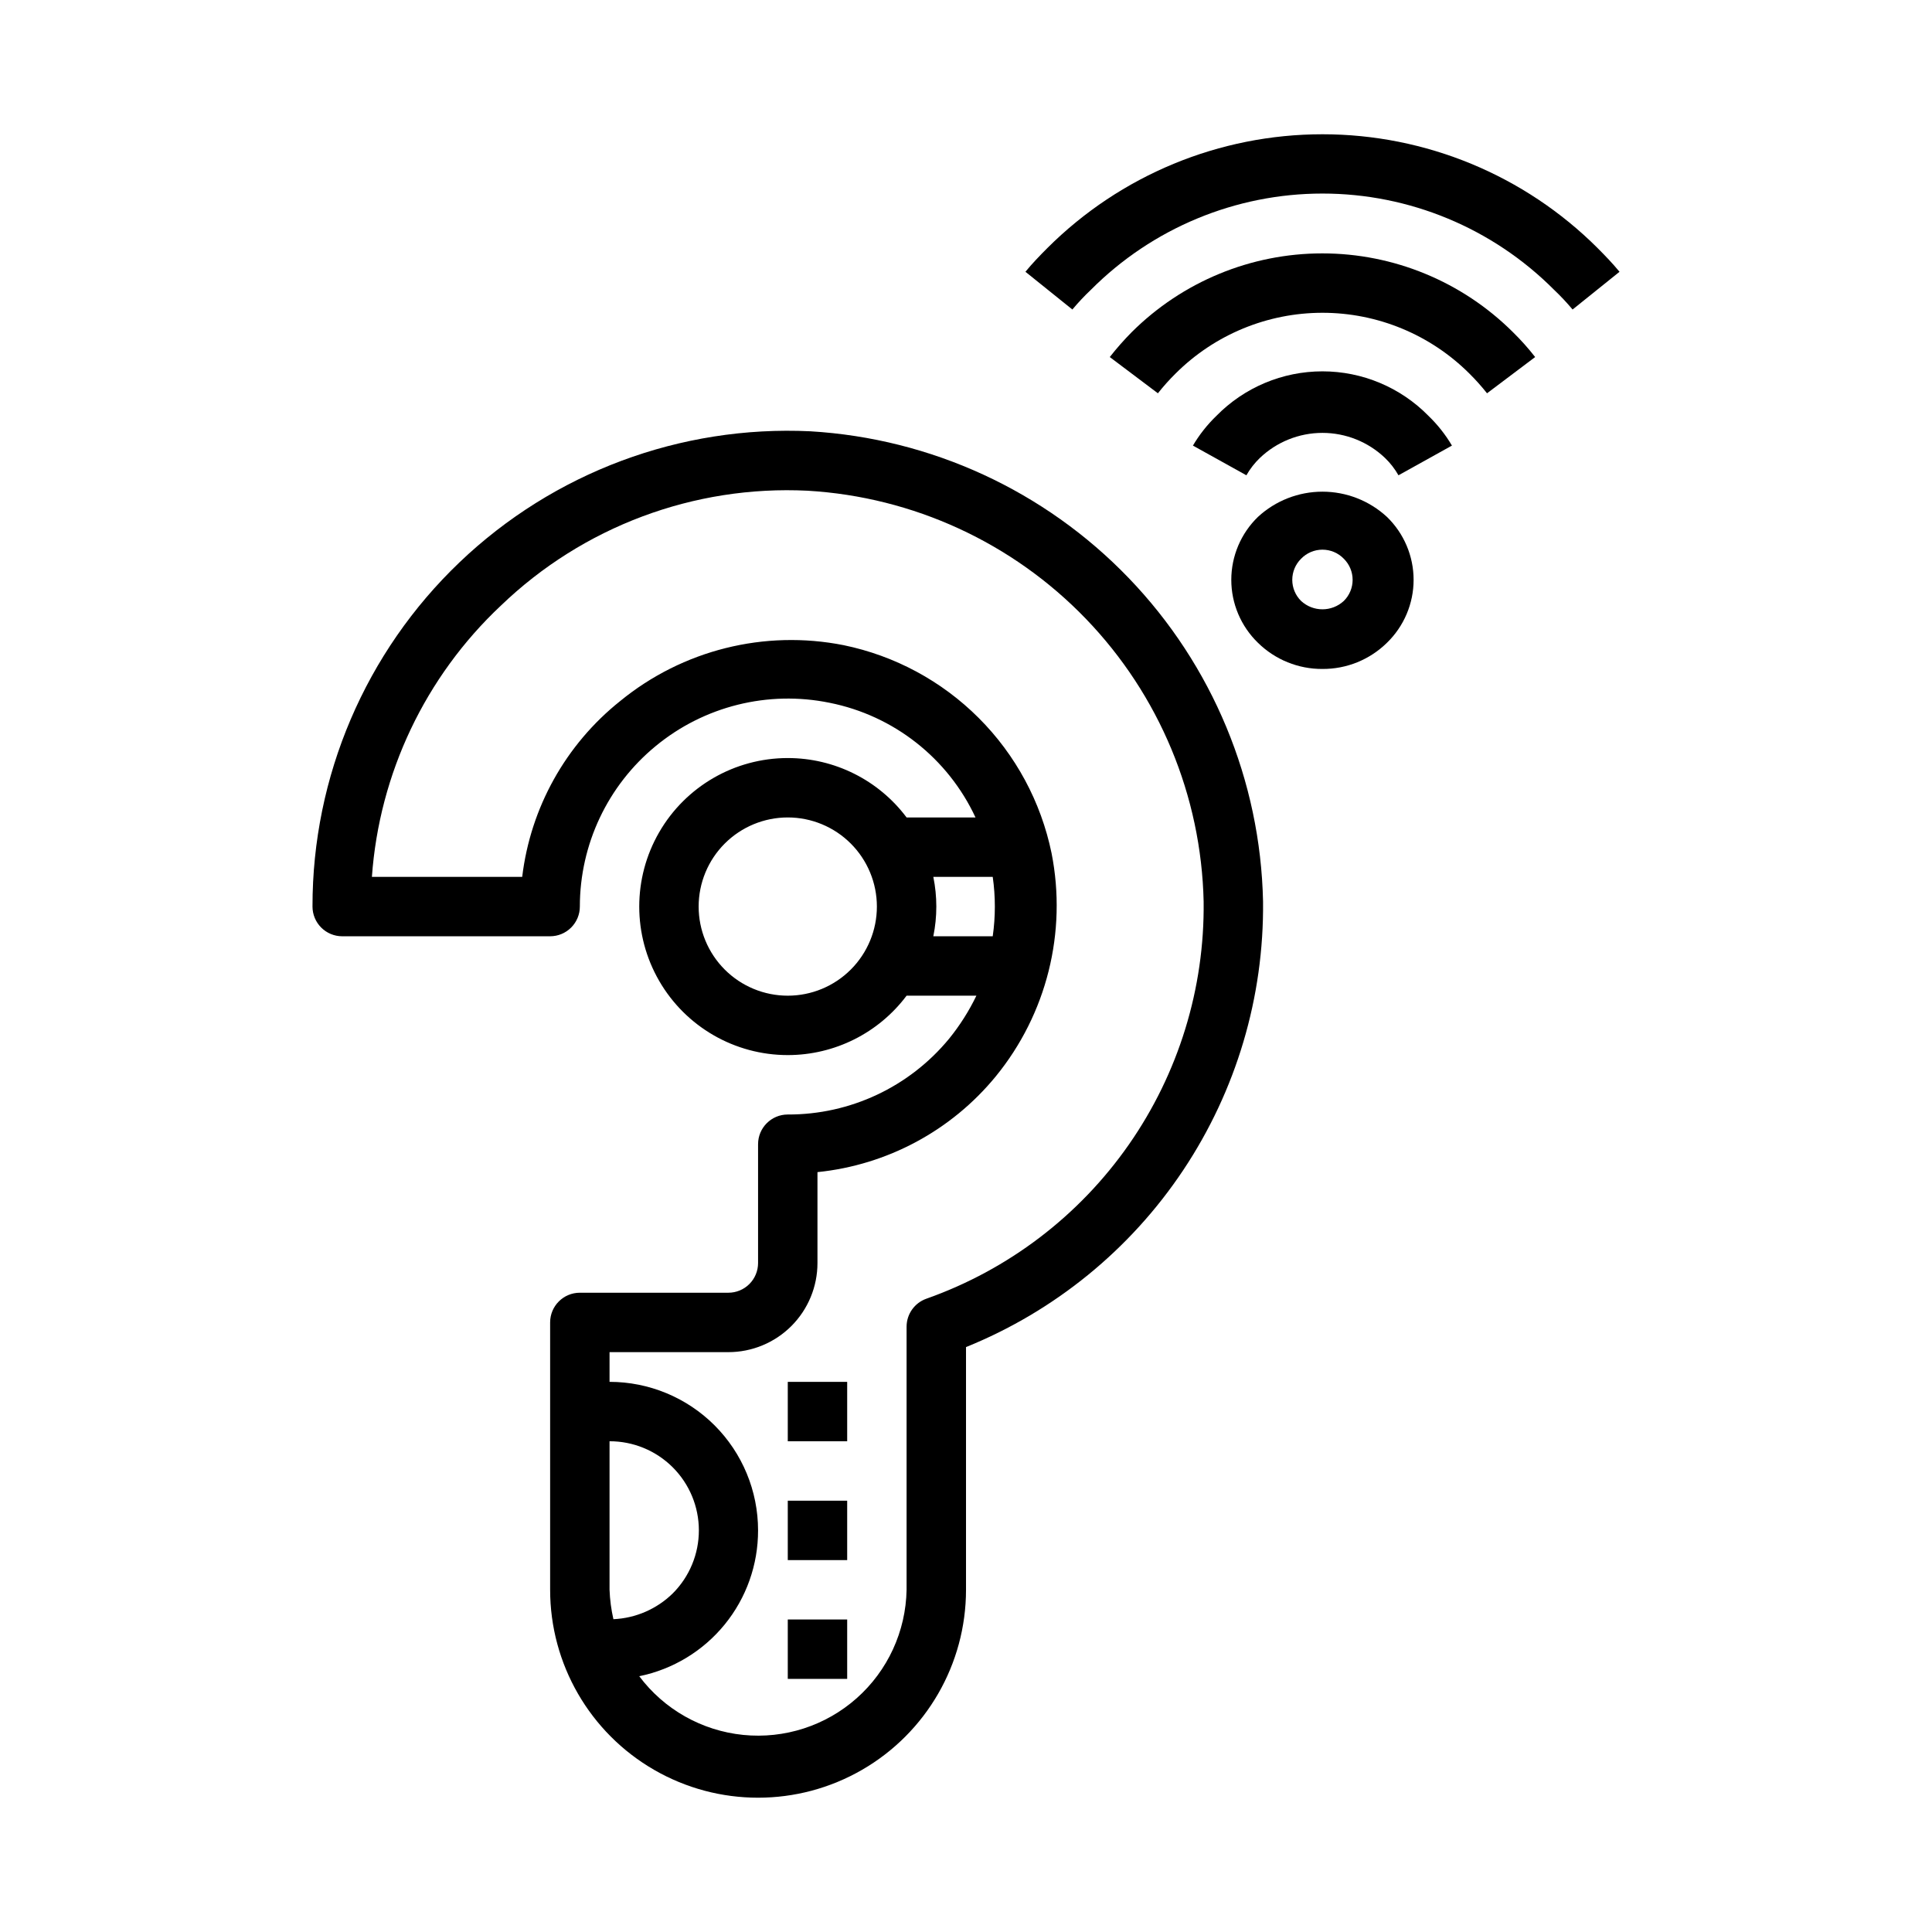 <?xml version="1.0" encoding="UTF-8"?>
<!-- Uploaded to: SVG Repo, www.svgrepo.com, Generator: SVG Repo Mixer Tools -->
<svg fill="#000000" width="800px" height="800px" version="1.1" viewBox="144 144 512 512" xmlns="http://www.w3.org/2000/svg">
 <g>
  <path d="m234.69 392.12h55.105-0.004c2.09 0 4.09-0.828 5.566-2.305 1.477-1.477 2.309-3.477 2.309-5.566 0.008-16.457 7.367-32.047 20.07-42.508 12.852-10.609 29.809-14.832 46.133-11.492 16.984 3.394 31.34 14.68 38.648 30.383h-18.262c-7.434-9.91-19.098-15.742-31.488-15.742-14.062 0-27.055 7.5-34.086 19.68-7.031 12.18-7.031 27.184 0 39.359 7.031 12.18 20.023 19.68 34.086 19.68 12.391 0 24.055-5.832 31.488-15.742h18.5c-1.961 4.074-4.394 7.902-7.242 11.414-10.516 12.766-26.207 20.137-42.746 20.074-4.348 0-7.871 3.523-7.871 7.871v31.488c0 2.086-0.828 4.09-2.305 5.566-1.477 1.477-3.481 2.305-5.566 2.305h-39.359c-4.348 0-7.875 3.523-7.875 7.871v70.852c0 19.684 10.504 37.875 27.555 47.719 17.047 9.844 38.055 9.844 55.102 0 17.051-9.844 27.555-28.035 27.555-47.719v-64.316c23.465-9.492 43.531-25.836 57.57-46.898 14.043-21.062 21.414-45.867 21.148-71.18-0.676-32.051-13.395-62.668-35.629-85.758-22.23-23.094-52.344-36.965-84.34-38.859-34.43-1.637-68.023 10.906-92.957 34.707-24.93 23.801-39.02 56.777-38.98 91.246 0 2.09 0.832 4.09 2.309 5.566 1.477 1.477 3.477 2.305 5.566 2.305zm118.08 15.742-0.004 0.004c-6.262 0-12.27-2.488-16.699-6.918-4.43-4.43-6.918-10.434-6.918-16.699 0-6.262 2.488-12.27 6.918-16.699 4.43-4.43 10.438-6.918 16.699-6.918 6.266 0 12.27 2.488 16.699 6.918 4.43 4.43 6.918 10.438 6.918 16.699 0 6.266-2.488 12.27-6.918 16.699-4.43 4.43-10.434 6.918-16.699 6.918zm38.574-15.742h-0.004c1.059-5.191 1.059-10.547 0-15.742h15.742c0.75 5.223 0.75 10.523 0 15.742zm-85.809 173.19v-39.363c6.266-0.016 12.285 2.465 16.727 6.887 4.438 4.426 6.938 10.434 6.945 16.703 0.008 6.266-2.477 12.281-6.906 16.715-4.223 4.148-9.832 6.586-15.742 6.852-0.582-2.562-0.926-5.172-1.023-7.793zm-28.812-260.8c21.742-20.938 51.172-31.961 81.316-30.465 27.969 1.652 54.289 13.77 73.73 33.941 19.441 20.172 30.582 46.918 31.207 74.93 0.281 23.016-6.652 45.539-19.824 64.418-13.172 18.875-31.922 33.152-53.625 40.828-3.148 1.102-5.258 4.066-5.273 7.402v69.746c-0.195 11.004-4.988 21.422-13.219 28.73-8.23 7.305-19.141 10.836-30.09 9.73-10.953-1.109-20.938-6.75-27.539-15.555 8.902-1.816 16.902-6.66 22.645-13.707 5.738-7.043 8.863-15.859 8.844-24.945 0-10.438-4.148-20.449-11.527-27.832-7.383-7.379-17.395-11.527-27.832-11.527v-7.871h31.488c6.262 0 12.27-2.488 16.699-6.918 4.426-4.43 6.914-10.438 6.914-16.699v-24.09c18.477-1.879 35.457-10.992 47.234-25.348 13.52-16.535 18.949-38.242 14.801-59.195-2.797-13.566-9.504-26.016-19.297-35.809-9.793-9.797-22.242-16.504-35.809-19.297-20.953-4.148-42.664 1.277-59.199 14.801-14.445 11.516-23.777 28.258-25.977 46.602h-39.832c1.957-27.398 14.152-53.055 34.164-71.871z"/>
  <path d="m477.85 265.39c4.473-4.281 10.422-6.672 16.609-6.672 6.191 0 12.141 2.391 16.613 6.672 1.391 1.348 2.582 2.883 3.539 4.566l14.168-7.871h0.004c-1.711-2.894-3.801-5.543-6.219-7.875-7.402-7.547-17.531-11.801-28.105-11.801-10.57 0-20.699 4.254-28.102 11.801-2.418 2.332-4.508 4.981-6.219 7.875l14.168 7.871c0.961-1.684 2.152-3.219 3.543-4.566z"/>
  <path d="m455.5 243.03c10.336-10.336 24.352-16.141 38.965-16.141 14.617 0 28.633 5.805 38.969 16.141 1.652 1.637 3.203 3.371 4.644 5.195l12.754-9.605c-1.82-2.332-3.793-4.543-5.906-6.613-13.41-13.355-31.57-20.859-50.5-20.859s-37.086 7.504-50.496 20.859c-2.07 2.09-4.016 4.301-5.828 6.613l12.754 9.605c1.441-1.824 2.992-3.559 4.644-5.195z"/>
  <path d="m555.79 220.75c1.754 1.66 3.41 3.422 4.961 5.273l12.438-9.996c-1.812-2.203-3.777-4.25-5.824-6.297v-0.004c-19.348-19.305-45.566-30.145-72.898-30.145-27.328 0-53.547 10.84-72.895 30.145-2.047 2.047-4.016 4.094-5.824 6.297l12.438 10c1.551-1.852 3.207-3.613 4.961-5.273 16.246-16.297 38.312-25.457 61.32-25.457 23.012 0 45.078 9.16 61.324 25.457z"/>
  <path d="m494.46 321.28c6.387 0.039 12.527-2.449 17.086-6.926 4.519-4.375 7.074-10.398 7.074-16.688 0-6.293-2.555-12.316-7.074-16.691-4.656-4.293-10.754-6.676-17.086-6.676-6.328 0-12.426 2.383-17.082 6.676-4.519 4.375-7.074 10.398-7.074 16.691 0 6.289 2.555 12.312 7.074 16.688 4.559 4.477 10.699 6.965 17.082 6.926zm-5.668-29.207 0.004 0.004c1.48-1.539 3.527-2.41 5.664-2.41 2.141 0 4.188 0.871 5.668 2.41 1.492 1.477 2.332 3.488 2.332 5.59 0 2.098-0.84 4.109-2.332 5.586-3.195 2.961-8.137 2.961-11.332 0-1.492-1.477-2.332-3.488-2.332-5.586 0-2.102 0.84-4.113 2.332-5.59z"/>
  <path d="m352.77 510.21h15.742v15.742h-15.742z"/>
  <path d="m352.77 541.7h15.742v15.742h-15.742z"/>
  <path d="m352.77 573.18h15.742v15.742h-15.742z"/>
 </g>
</svg>
